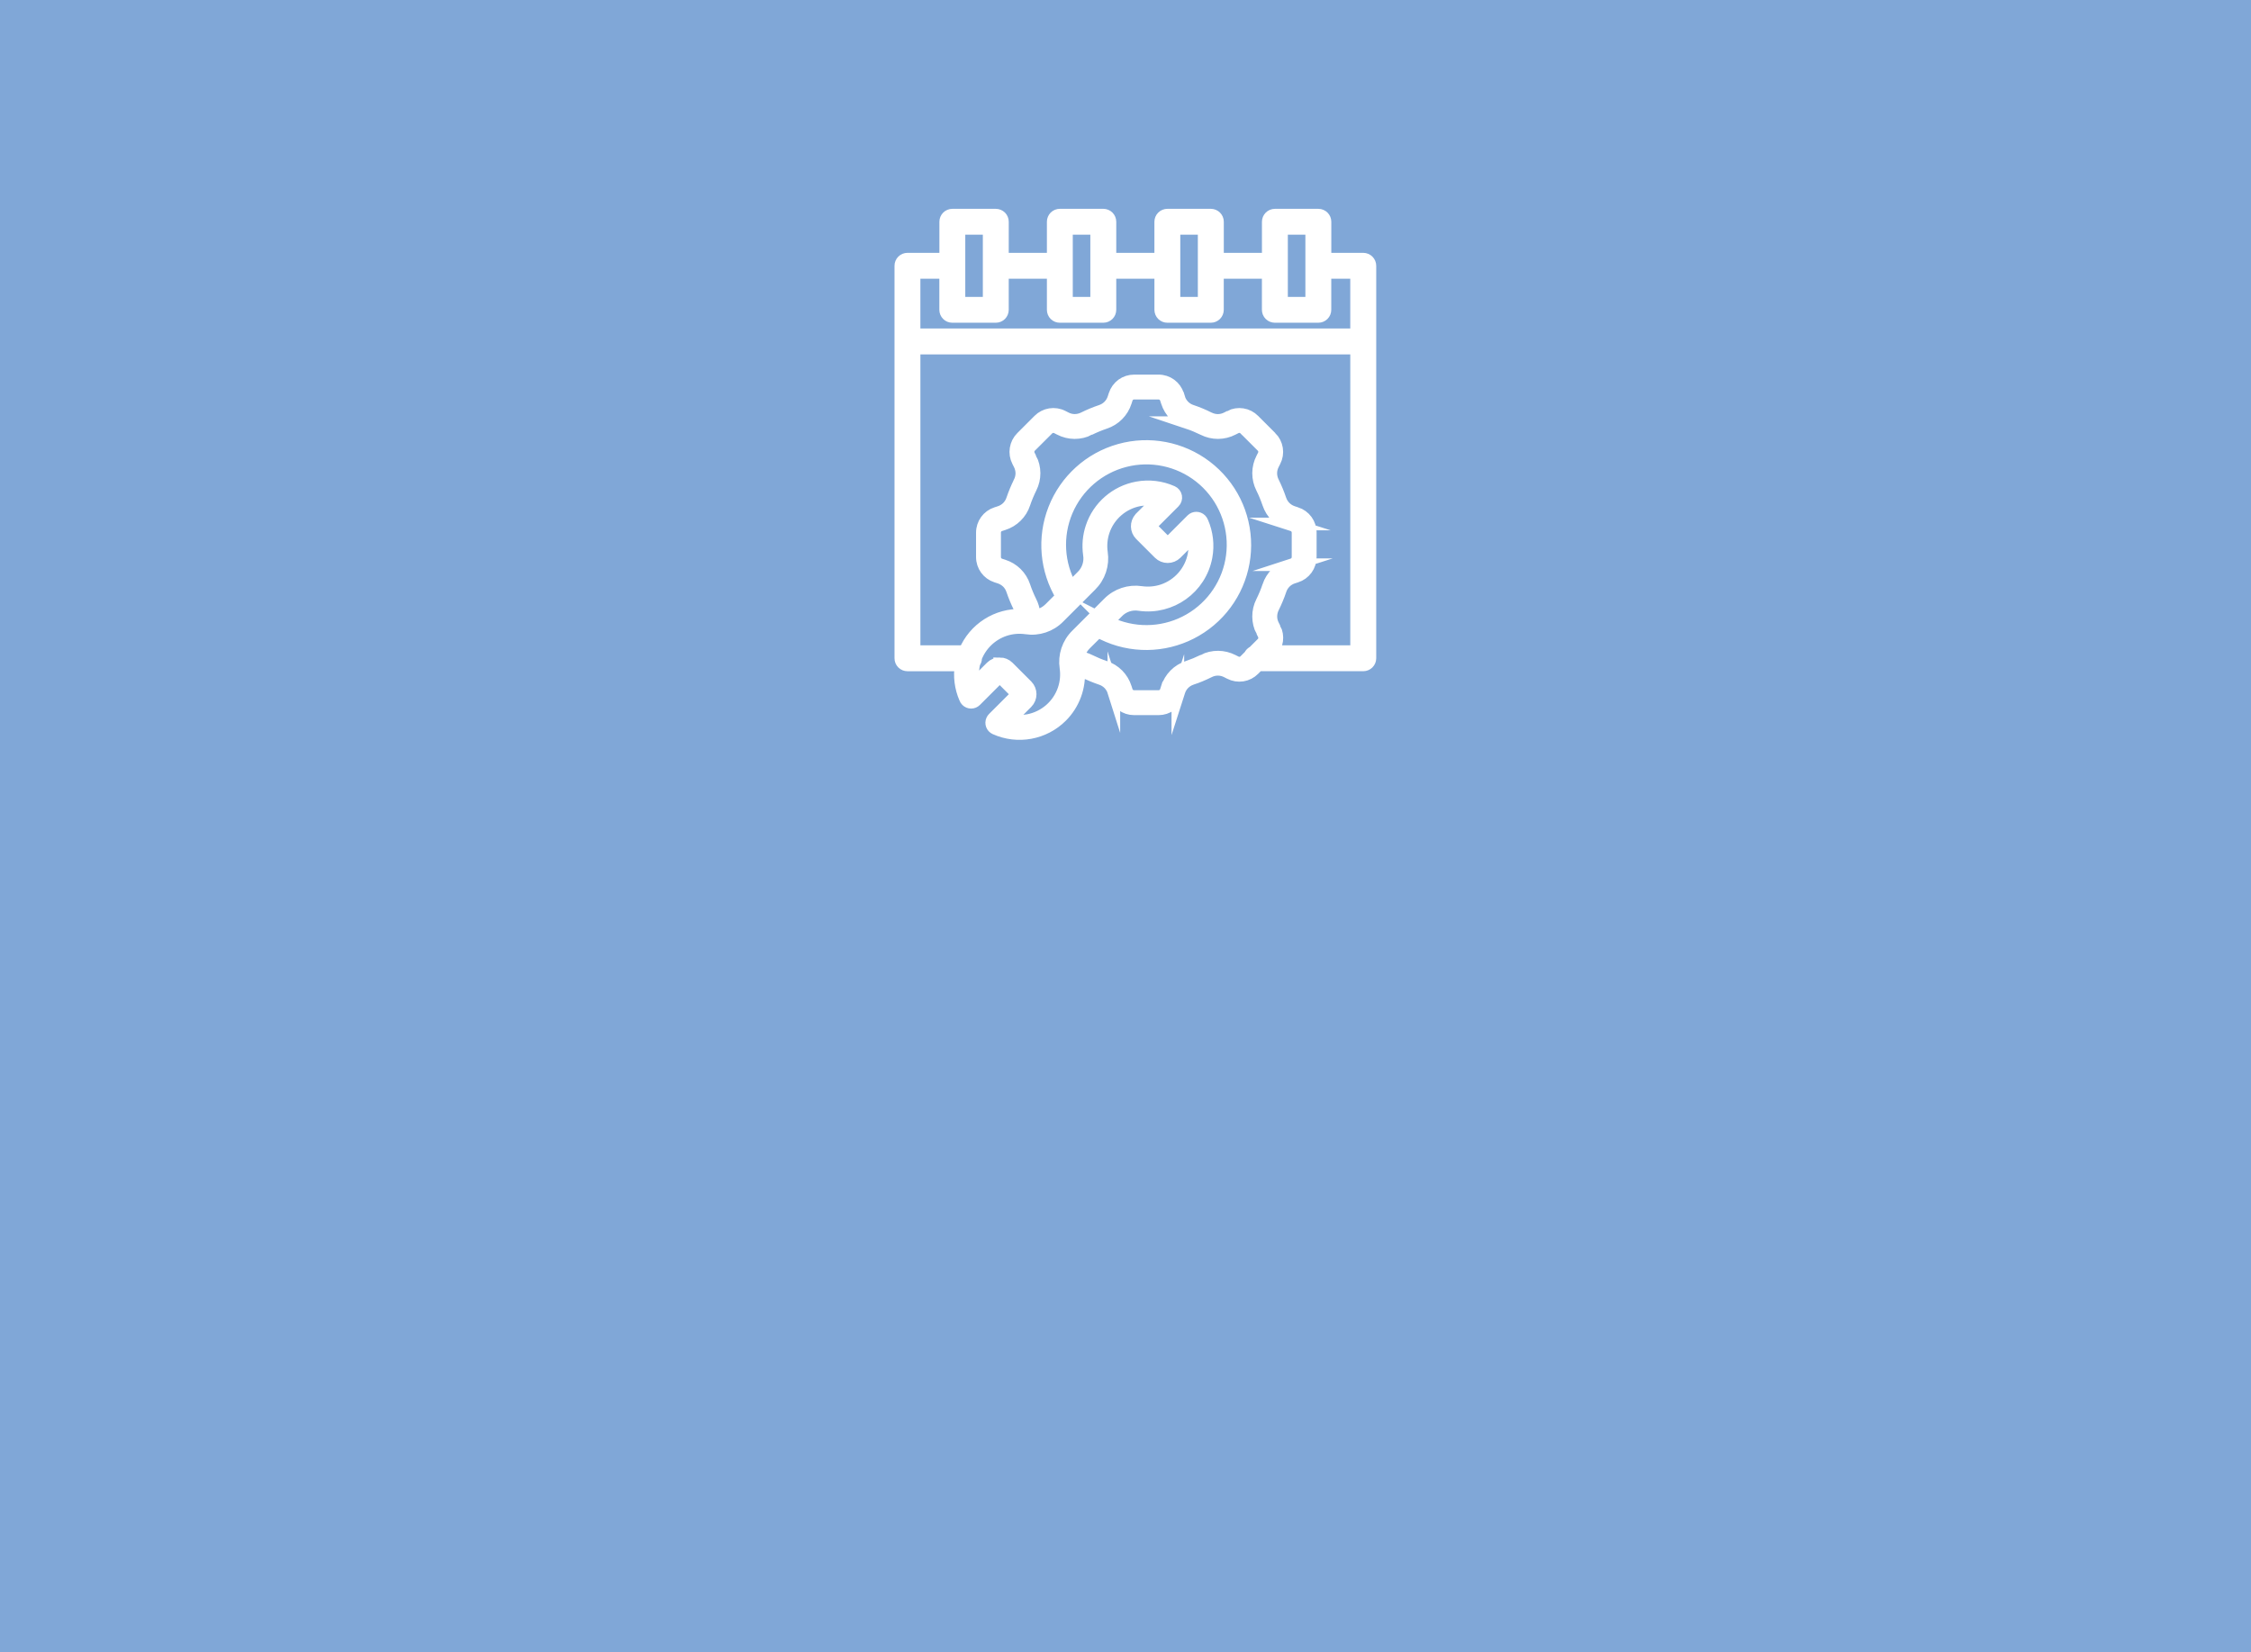 <?xml version="1.0" encoding="utf-8"?>
<!-- Generator: Adobe Illustrator 28.2.0, SVG Export Plug-In . SVG Version: 6.00 Build 0)  -->
<svg version="1.1" id="Layer_1" xmlns="http://www.w3.org/2000/svg" xmlns:xlink="http://www.w3.org/1999/xlink" x="0px" y="0px"
	 viewBox="0 0 534 392" style="enable-background:new 0 0 534 392;" xml:space="preserve">
<style type="text/css">
	.st0{fill:#80A7D7;}
	.st1{fill:#FFFFFF;stroke:#FFFFFF;stroke-width:3;stroke-miterlimit:10;}
</style>
<rect class="st0" width="534" height="392"/>
<path class="st1" d="M237.8,61.488h12.053v-8.873c0-0.417,0.166-0.816,0.458-1.114c0.296-0.292,0.694-0.458,1.114-0.458h10.315
	h-0.004c0.867,0,1.568,0.705,1.572,1.572v8.873h12.049v-8.871c0-0.417,0.166-0.822,0.462-1.114c0.296-0.296,0.701-0.458,1.118-0.458
	h10.304c0.871,0,1.578,0.701,1.578,1.572v8.873h12.049V52.62c0.004-0.867,0.705-1.572,1.572-1.572h10.315
	c0.867,0,1.568,0.701,1.568,1.572v8.873h9.084c0.871,0,1.572,0.705,1.572,1.578v93.109c0,0.867-0.705,1.572-1.572,1.572h-24.941
	l-1.063,1.063c-0.716,0.724-1.646,1.206-2.652,1.361c-1.012,0.155-2.047-0.011-2.952-0.479l-0.679-0.343h0.004
	c-1.365-0.731-2.997-0.741-4.368-0.026c-0.665,0.328-1.329,0.63-1.996,0.912c-0.667,0.283-1.357,0.535-2.066,0.777v-0.004
	c-1.467,0.469-2.605,1.627-3.044,3.103l-0.232,0.722v-0.004c-0.639,2-2.5,3.35-4.594,3.342h-5.766
	c-2.096,0.011-3.949-1.346-4.59-3.342l-0.232-0.722v0.004c-0.228-0.724-0.62-1.391-1.154-1.934
	c-0.535-0.535-1.188-0.937-1.908-1.169c-0.69-0.243-1.384-0.494-2.055-0.777c-0.671-0.283-1.335-0.584-2-0.912l-0.004,0.004
	c-0.403-0.2-0.826-0.351-1.269-0.439c0.332,4.096-1.15,8.138-4.057,11.043c-4.126,4.117-10.36,5.261-15.676,2.877
	c-0.731-0.328-1.052-1.184-0.724-1.908c0.07-0.162,0.173-0.307,0.292-0.432l5.759-5.759l-4.277-4.277l-5.759,5.759
	c-0.273,0.273-0.639,0.428-1.022,0.428c-0.388,0-0.756-0.155-1.029-0.428c-0.155-0.151-0.273-0.339-0.343-0.545
	c-1.088-2.479-1.431-5.22-0.993-7.891h-12.747c-0.417,0-0.816-0.166-1.108-0.458c-0.296-0.296-0.462-0.694-0.458-1.114V63.062
	c-0.004-0.413,0.162-0.816,0.458-1.114c0.292-0.292,0.69-0.458,1.108-0.458h9.08V52.62c0-0.867,0.701-1.572,1.568-1.572h10.319
	c0.417,0,0.816,0.166,1.114,0.458c0.29,0.296,0.454,0.694,0.454,1.112L237.8,61.488z M255.778,155.948
	c0.166,0.021,0.328,0.04,0.494,0.077c0.735,0.136,1.45,0.368,2.121,0.701c0.59,0.292,1.199,0.569,1.834,0.835
	c0.63,0.266,1.25,0.49,1.879,0.705c2.334,0.76,4.153,2.601,4.888,4.943l0.232,0.722c0.121,0.388,0.362,0.731,0.69,0.973
	c0.332,0.236,0.731,0.362,1.139,0.358h5.766c0.407,0.004,0.807-0.121,1.144-0.358c0.328-0.243,0.569-0.584,0.69-0.973l0.232-0.722
	h0.004c0.368-1.15,0.997-2.196,1.844-3.063c0.846-0.863,1.896-1.502,3.044-1.879c0.63-0.217,1.265-0.454,1.874-0.705
	c0.63-0.273,1.24-0.545,1.84-0.835h-0.004c1.078-0.545,2.268-0.822,3.476-0.816c1.21,0.011,2.398,0.307,3.476,0.856l0.679,0.343
	c0.358,0.196,0.771,0.266,1.18,0.207c0.398-0.07,0.771-0.262,1.052-0.554l1.18-1.18c0.162-0.388,0.469-0.701,0.856-0.856
	l2.036-2.036h0.004c0.605-0.584,0.75-1.502,0.351-2.247l-0.343-0.679v0.004c-1.133-2.177-1.15-4.771-0.04-6.958
	c0.292-0.59,0.569-1.199,0.833-1.83c0.264-0.63,0.494-1.24,0.705-1.879v-0.004c0.383-1.15,1.029-2.187,1.885-3.044
	c0.863-0.846,1.915-1.476,3.069-1.84l0.722-0.232h-0.004c0.388-0.126,0.724-0.368,0.967-0.701c0.243-0.328,0.368-0.724,0.362-1.139
	v-5.749c0.004-0.413-0.121-0.816-0.362-1.15c-0.243-0.322-0.579-0.564-0.967-0.69l-0.722-0.232h0.004
	c-1.154-0.362-2.207-0.993-3.069-1.84c-0.856-0.856-1.502-1.9-1.885-3.048c-0.211-0.63-0.454-1.255-0.705-1.874
	c-0.251-0.62-0.535-1.24-0.833-1.83c-1.108-2.192-1.095-4.782,0.04-6.963l0.343-0.679v0.004c0.398-0.741,0.251-1.657-0.351-2.236
	l-4.07-4.07h-0.004c-0.283-0.292-0.656-0.49-1.052-0.56c-0.407-0.06-0.822,0.011-1.18,0.2l-0.679,0.343
	c-2.172,1.139-4.76,1.154-6.95,0.045c-0.594-0.288-1.206-0.569-1.84-0.833c-0.63-0.262-1.24-0.494-1.874-0.705h0.004
	c-2.334-0.767-4.153-2.605-4.892-4.948l-0.232-0.716c-0.121-0.388-0.362-0.731-0.69-0.973c-0.339-0.236-0.735-0.362-1.15-0.358
	h-5.759c-0.835-0.015-1.587,0.528-1.83,1.329l-0.232,0.716c-0.741,2.343-2.56,4.181-4.892,4.948
	c-0.635,0.211-1.261,0.454-1.879,0.705c-0.616,0.251-1.24,0.545-1.834,0.833h0.004c-2.187,1.114-4.782,1.099-6.958-0.04
	l-0.671-0.343c-0.362-0.192-0.777-0.262-1.18-0.196c-0.403,0.066-0.777,0.258-1.059,0.554l-4.081,4.07
	c-0.288,0.288-0.479,0.656-0.554,1.059c-0.055,0.403,0.015,0.816,0.207,1.18l0.343,0.679v-0.004c1.139,2.181,1.154,4.771,0.04,6.963
	c-0.292,0.59-0.569,1.199-0.833,1.83c-0.262,0.63-0.494,1.24-0.705,1.874c-0.756,2.334-2.605,4.158-4.948,4.888l-0.722,0.232
	c-0.807,0.247-1.35,0.997-1.329,1.84v5.759c-0.004,0.407,0.121,0.807,0.358,1.139c0.243,0.328,0.584,0.575,0.973,0.701l0.722,0.232
	c2.343,0.731,4.187,2.549,4.948,4.888c0.211,0.639,0.443,1.261,0.705,1.879c0.262,0.62,0.535,1.24,0.833,1.83
	c0.394,0.786,0.65,1.627,0.76,2.494c0.034,0.288,0.055,0.575,0.06,0.856c0.483-0.03,0.956-0.126,1.416-0.277
	c0.912-0.317,1.738-0.841,2.413-1.531l2.831-2.831c-3.825-6.253-4.498-13.938-1.819-20.76c2.679-6.822,8.404-11.998,15.463-13.972
	c7.061-1.981,14.639-0.528,20.472,3.91c5.834,4.439,9.252,11.352,9.224,18.683c-0.021,7.331-3.476,14.23-9.342,18.632
	c-5.859,4.405-13.448,5.804-20.494,3.785c-1.729-0.498-3.391-1.195-4.958-2.07l-3.007,2.988c-0.694,0.675-1.218,1.506-1.527,2.424
	c-0.089,0.258-0.162,0.524-0.207,0.797L255.778,155.948z M242.406,145.987c0-0.111-0.021-0.211-0.026-0.317
	c-0.077-0.55-0.243-1.084-0.494-1.578c-0.328-0.667-0.63-1.329-0.912-2c-0.283-0.671-0.535-1.357-0.777-2.055
	c-0.232-0.722-0.63-1.376-1.163-1.915c-0.549-0.528-1.21-0.922-1.934-1.154l-0.722-0.232c-1.996-0.635-3.346-2.494-3.331-4.586
	v-5.759c-0.015-2.096,1.335-3.959,3.331-4.594l0.722-0.232c0.724-0.228,1.384-0.62,1.934-1.15c0.528-0.535,0.933-1.188,1.163-1.908
	c0.243-0.701,0.498-1.384,0.777-2.055c0.273-0.671,0.584-1.335,0.912-2v-0.004c0.343-0.675,0.524-1.425,0.524-2.187
	c-0.015-0.756-0.2-1.502-0.554-2.172l-0.343-0.679c-0.956-1.859-0.601-4.126,0.888-5.604l4.07-4.07
	c1.476-1.491,3.749-1.855,5.616-0.89l0.671,0.343c0.671,0.358,1.416,0.55,2.172,0.554c0.76,0,1.506-0.177,2.187-0.518
	c0.667-0.328,1.335-0.639,2-0.912s1.365-0.545,2.055-0.777h0.004c1.467-0.469,2.609-1.627,3.063-3.099l0.232-0.722
	c0.317-0.973,0.926-1.819,1.749-2.428c0.826-0.594,1.819-0.912,2.841-0.907h5.755c2.096-0.021,3.959,1.335,4.59,3.335l0.232,0.722
	h0.004c0.443,1.476,1.587,2.635,3.059,3.099c0.701,0.232,1.384,0.494,2.066,0.777s1.329,0.584,1.996,0.912h-0.004
	c0.679,0.343,1.427,0.524,2.187,0.528c0.76-0.015,1.502-0.207,2.177-0.564l0.679-0.343H291.8c1.864-0.956,4.132-0.601,5.604,0.89
	l4.07,4.07h0.004c0.716,0.722,1.195,1.653,1.357,2.656c0.162,1.007-0.004,2.04-0.473,2.948l-0.343,0.679
	c-0.358,0.671-0.549,1.416-0.554,2.172c0,0.76,0.181,1.512,0.524,2.187c0.328,0.667,0.63,1.329,0.907,2
	c0.273,0.671,0.545,1.357,0.777,2.055v0.004c0.236,0.722,0.639,1.376,1.174,1.908c0.545,0.528,1.206,0.922,1.93,1.15l0.711,0.232
	h0.004c2,0.63,3.357,2.494,3.342,4.594v5.759c0.004,1.018-0.317,2.011-0.912,2.837c-0.601,0.833-1.45,1.44-2.428,1.749l-0.711,0.232
	h-0.004c-1.472,0.454-2.624,1.602-3.088,3.069c-0.232,0.701-0.494,1.384-0.777,2.055c-0.283,0.671-0.575,1.335-0.907,2
	c-0.343,0.679-0.524,1.431-0.524,2.187c0.004,0.76,0.196,1.506,0.554,2.177l0.343,0.679v-0.004c0.926,1.804,0.62,3.996-0.76,5.482
	h20.206V82.591H216.844v72.017h12.068C231.159,149.19,236.545,145.755,242.406,145.987L242.406,145.987z M231.436,156.076
	c0.004,0.03,0.011,0.066,0.004,0.1c0.004,0.362-0.121,0.716-0.358,0.993c-0.07,0.273-0.136,0.545-0.177,0.816
	c-0.273,1.491-0.243,3.024,0.096,4.505l4.192-4.192c0.518-0.518,1.229-0.811,1.964-0.807v-0.004c0.741,0,1.45,0.292,1.974,0.811
	l4.439,4.439c1.084,1.088,1.084,2.848,0,3.936l-4.192,4.192c1.48,0.339,3.014,0.368,4.505,0.096
	c3.981-0.745,7.246-3.582,8.534-7.423c0.549-1.646,0.705-3.401,0.458-5.12c-0.439-2.848,0.518-5.729,2.579-7.74l7.538-7.544
	c2.015-2.051,4.899-3.007,7.74-2.569c1.719,0.243,3.467,0.085,5.114-0.458c3.836-1.295,6.677-4.56,7.416-8.541
	c0.277-1.487,0.247-3.018-0.085-4.498l-4.198,4.192c-1.088,1.084-2.848,1.084-3.94,0l-4.443-4.443
	c-1.039-1.044-1.078-2.716-0.1-3.819c0.034-0.04,0.07-0.081,0.1-0.117l4.198-4.198c-1.48-0.332-3.014-0.362-4.509-0.085
	c-3.981,0.741-7.246,3.582-8.534,7.416c-0.545,1.646-0.705,3.397-0.458,5.114c0.439,2.848-0.524,5.729-2.579,7.74l-7.538,7.538
	c-2.011,2.062-4.892,3.018-7.74,2.579c-1.719-0.247-3.472-0.089-5.12,0.458c-3.174,1.073-5.7,3.502-6.892,6.632L231.436,156.076z
	 M265.049,145.201l-2.392,2.392l-0.004-0.004c1.159,0.59,2.368,1.063,3.619,1.421c6.157,1.774,12.788,0.575,17.931-3.246
	c5.15-3.815,8.223-9.814,8.313-16.219c0.089-6.409-2.807-12.492-7.84-16.458c-5.033-3.959-11.629-5.35-17.831-3.759
	c-6.206,1.591-11.316,5.987-13.821,11.887c-2.5,5.895-2.111,12.622,1.052,18.193l2.596-2.596c1.425-1.357,2.085-3.335,1.764-5.276
	c-0.307-2.162-0.111-4.364,0.584-6.434c1.612-4.848,5.734-8.43,10.758-9.357c2.801-0.518,5.693-0.173,8.294,0.993
	c0.439,0.196,0.75,0.59,0.835,1.059c0.085,0.469-0.066,0.952-0.403,1.284l-5.759,5.759l4.273,4.273l5.759-5.759
	c0.564-0.56,1.48-0.56,2.051,0c0.151,0.155,0.273,0.343,0.349,0.545c1.125,2.575,1.45,5.427,0.937,8.189
	c-1.37,7.401-8.338,12.404-15.791,11.342c-1.94-0.322-3.919,0.339-5.276,1.764L265.049,145.201z M300.861,64.632h-12.049v8.873
	c0,0.417-0.166,0.816-0.462,1.114c-0.296,0.292-0.694,0.458-1.114,0.454h-10.298c-0.417,0.004-0.816-0.162-1.114-0.454
	c-0.296-0.296-0.462-0.694-0.462-1.114v-8.873h-12.055v8.873c0,0.867-0.705,1.568-1.572,1.568h-10.309
	c-0.417,0.004-0.822-0.162-1.114-0.454c-0.296-0.296-0.458-0.694-0.458-1.114v-8.873h-12.053v8.873c0,0.417-0.166,0.816-0.458,1.114
	c-0.296,0.292-0.694,0.458-1.114,0.454h-10.319c-0.867,0-1.572-0.701-1.572-1.568v-8.873h-7.497v14.809h104.981V64.632h-7.508v8.873
	c0,0.417-0.166,0.816-0.458,1.108c-0.296,0.296-0.694,0.462-1.114,0.458h-10.309c-0.417,0-0.816-0.162-1.114-0.458
	c-0.292-0.292-0.458-0.69-0.458-1.108L300.861,64.632z M311.174,54.176h-7.165v17.765h7.165V54.176z M285.668,54.176h-7.171v17.765
	h7.165V54.181L285.668,54.176z M260.163,54.176h-7.171v17.765h7.165V54.181L260.163,54.176z M234.662,54.176h-7.171v17.765h7.165
	V54.181L234.662,54.176z"/>
</svg>
